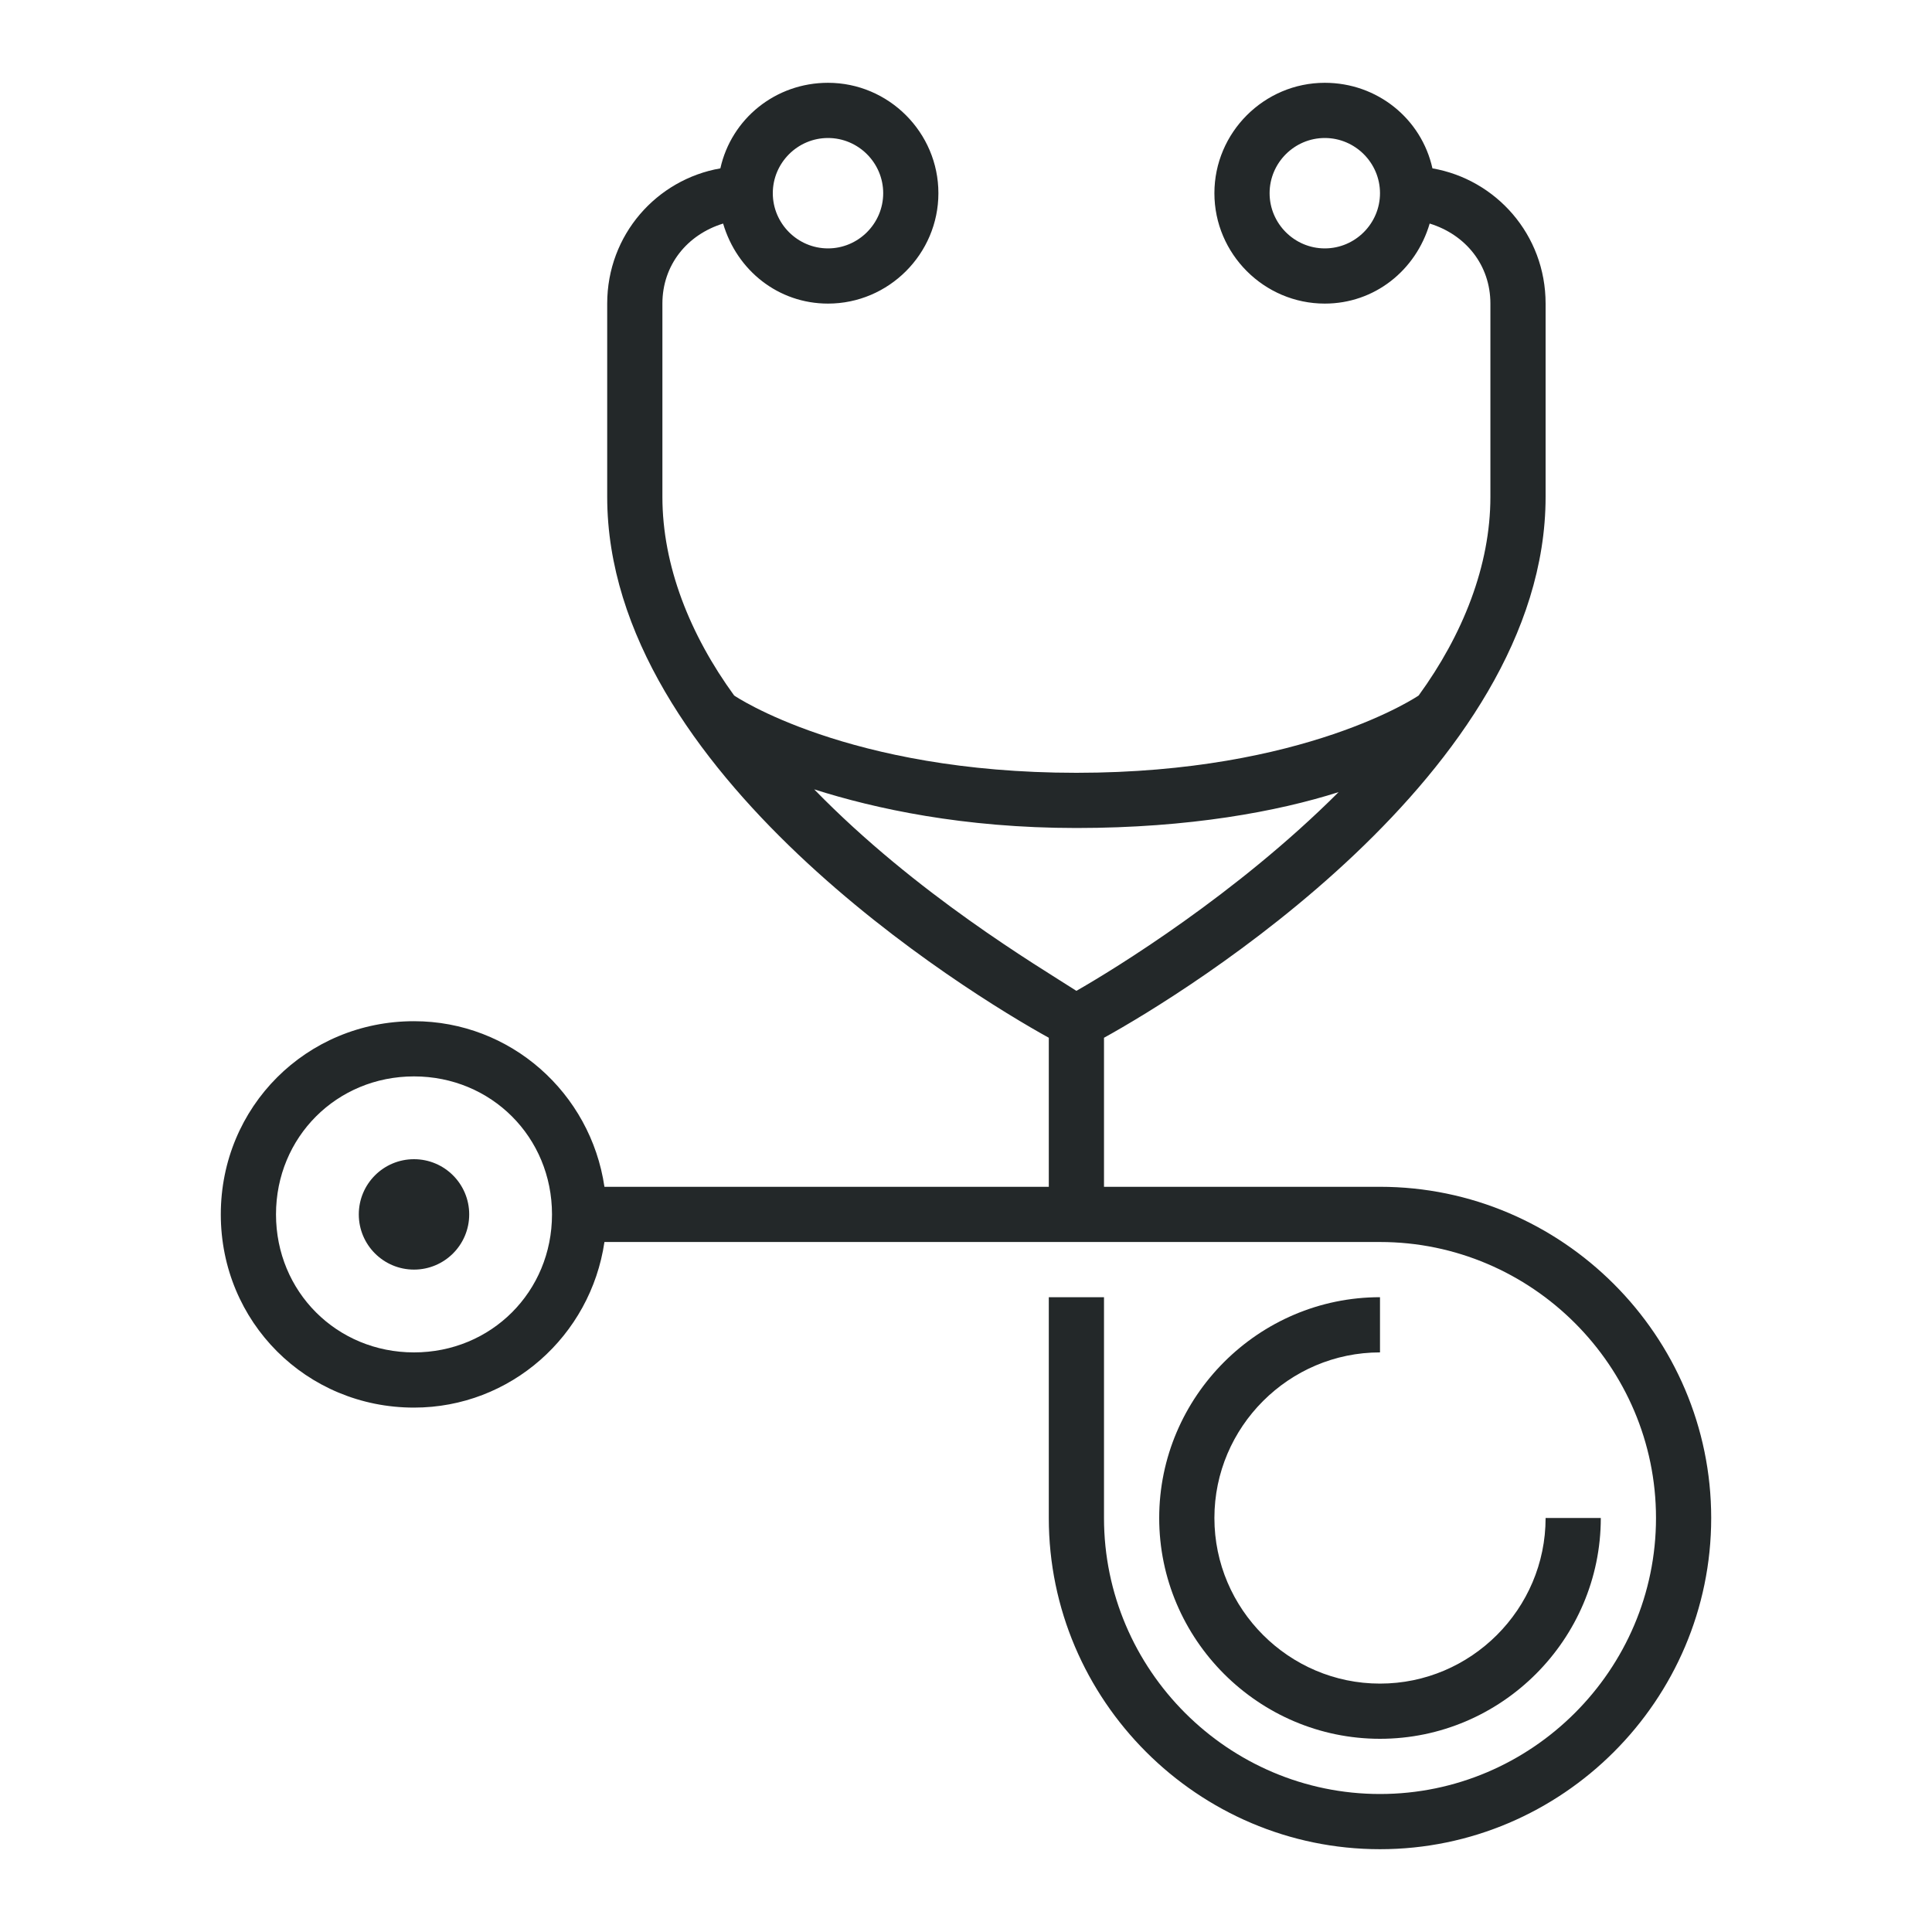 <?xml version="1.0" encoding="utf-8"?>
<!-- Generator: Adobe Illustrator 22.0.0, SVG Export Plug-In . SVG Version: 6.00 Build 0)  -->
<svg version="1.1" id="Layer_1" xmlns="http://www.w3.org/2000/svg" xmlns:xlink="http://www.w3.org/1999/xlink" x="0px" y="0px"
	 viewBox="0 0 70 70" style="enable-background:new 0 0 70 70;" xml:space="preserve">
<style type="text/css">
	.st0{fill:#232829;}
</style>
<g>
	<path class="st0" d="M50,43H40v-5.4C42.9,36,56,28,56,18v-7c0-2.5-1.8-4.5-4.1-4.9C51.5,4.3,49.9,3,48,3c-2.2,0-4,1.8-4,4
		s1.8,4,4,4c1.8,0,3.3-1.2,3.8-2.9C53.1,8.5,54,9.6,54,11v7c0,2.5-1,5-2.6,7.2l0,0c0,0-4.1,2.8-12.4,2.8s-12.4-2.8-12.4-2.8l0,0
		C25,23,24,20.5,24,18v-7c0-1.4,0.9-2.5,2.2-2.9c0.5,1.7,2,2.9,3.8,2.9c2.2,0,4-1.8,4-4s-1.8-4-4-4c-1.9,0-3.5,1.3-3.9,3.1
		C23.8,6.5,22,8.5,22,11v7c0,10,13.1,18,16,19.6V43H21.9c-0.5-3.4-3.4-6-6.9-6c-3.9,0-7,3.1-7,7s3.1,7,7,7c3.5,0,6.4-2.6,6.9-6H50
		c5.5,0,10,4.5,10,10s-4.5,10-10,10s-10-4.5-10-10v-8h-2v8c0,6.6,5.4,12,12,12s12-5.4,12-12S56.6,43,50,43z M48,9c-1.1,0-2-0.9-2-2
		s0.9-2,2-2s2,0.9,2,2S49.1,9,48,9z M30,5c1.1,0,2,0.9,2,2s-0.9,2-2,2s-2-0.9-2-2S28.9,5,30,5z M29.5,28.6c2.2,0.7,5.4,1.4,9.5,1.4
		c4.1,0,7.3-0.6,9.5-1.3c-3.7,3.7-8.1,6.4-9.5,7.2C37.6,35,33.2,32.4,29.5,28.6z M15,49c-2.8,0-5-2.2-5-5s2.2-5,5-5s5,2.2,5,5
		S17.8,49,15,49z"/>
	<path class="st0" d="M50,49v-2c-4.4,0-8,3.6-8,8s3.6,8,8,8s8-3.6,8-8h-2c0,3.3-2.7,6-6,6s-6-2.7-6-6S46.7,49,50,49z"/>
	<circle class="st0" cx="15" cy="44" r="2"/>
</g>
</svg>
